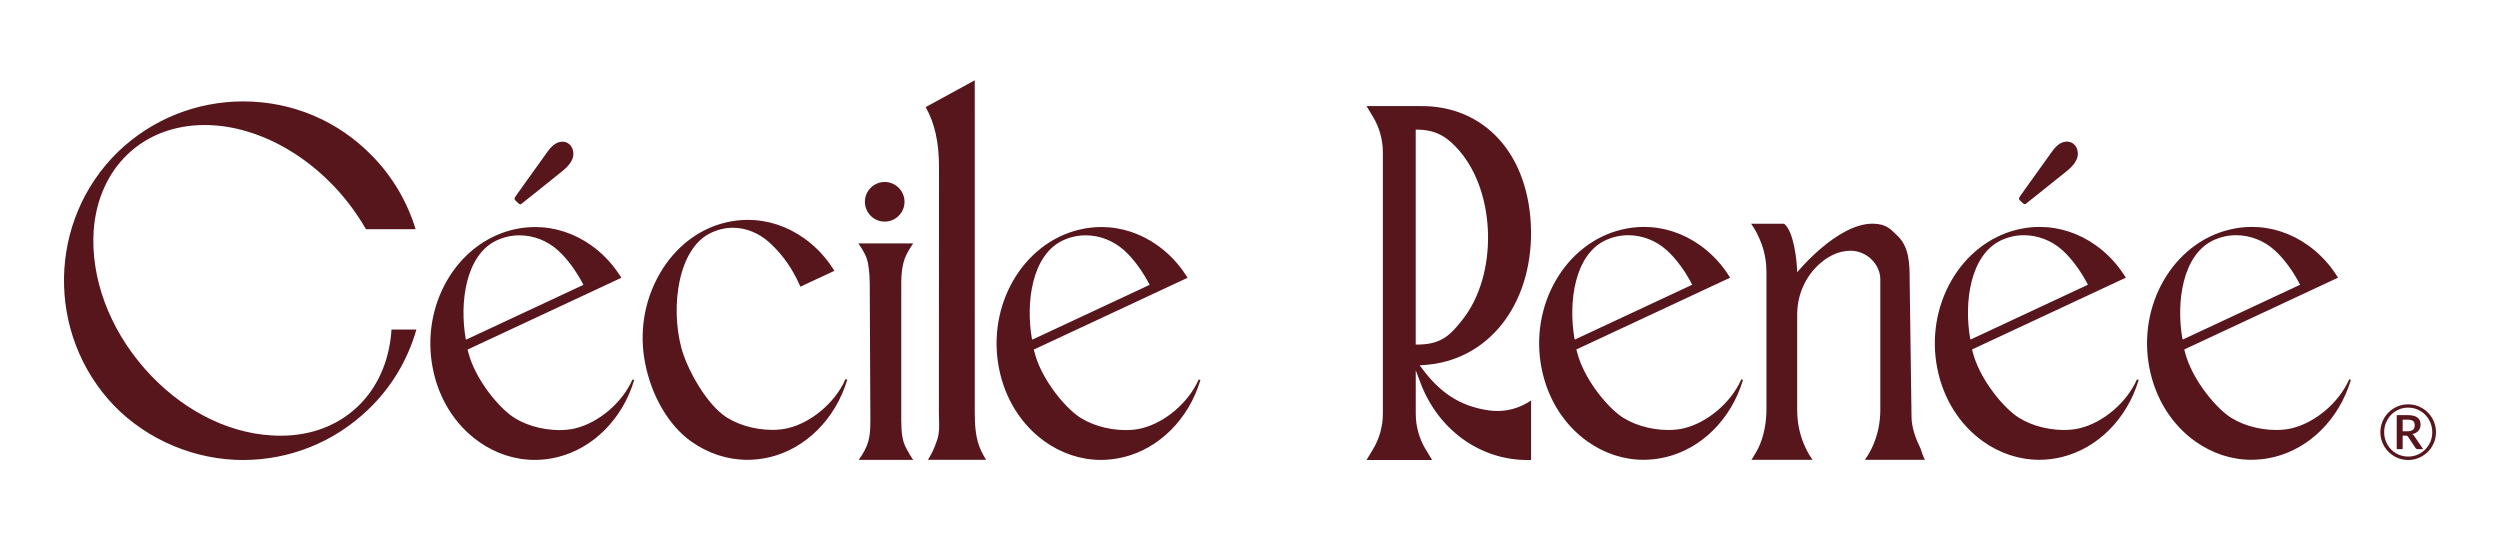<?xml version="1.0" encoding="UTF-8"?>
<svg id="Layer_1" data-name="Layer 1" xmlns="http://www.w3.org/2000/svg" viewBox="0 0 3543.13 765.75">
  <path fill="#57151c" d="M3420.65,616.58c-.45-.54-.98-.99-1.59-1.35,3.82-.9,6.69-2.54,8.61-4.91s2.89-5.26,2.89-8.64c0-4.39-1.49-7.71-4.48-9.96-2.99-2.25-7.58-3.38-13.77-3.38h-15.55v48.17h8.42v-19.12h4.32c.94,0,1.63.13,2.08.38.45.25.84.61,1.16,1.08l10.85,16.31c.58.9,1.46,1.35,2.65,1.35h7.99l-12.31-18.04c-.4-.72-.82-1.35-1.27-1.89ZM3411.45,611.23h-6.26v-16.42h7.13c1.87,0,3.44.16,4.7.49,1.26.32,2.28.81,3.05,1.46.77.65,1.33,1.48,1.67,2.48.34,1.01.51,2.18.51,3.51s-.19,2.57-.57,3.62c-.38,1.04-.99,1.93-1.84,2.65s-1.96,1.27-3.35,1.65c-1.39.38-3.07.57-5.05.57ZM3451.03,602.02c-.94-3.37-2.26-6.52-3.97-9.45-1.71-2.93-3.77-5.6-6.18-7.99-2.41-2.39-5.08-4.46-7.99-6.18-2.92-1.73-6.06-3.06-9.42-4-3.37-.94-6.87-1.4-10.5-1.4s-7.13.47-10.48,1.4c-3.35.94-6.48,2.27-9.4,4-2.92,1.73-5.58,3.79-7.99,6.18-2.41,2.39-4.47,5.06-6.18,7.99-1.71,2.93-3.03,6.08-3.97,9.45-.94,3.37-1.4,6.87-1.4,10.5s.47,7.13,1.4,10.48c.94,3.35,2.26,6.48,3.97,9.4,1.71,2.92,3.77,5.57,6.18,7.96,2.41,2.39,5.08,4.46,7.99,6.18,2.92,1.73,6.05,3.06,9.4,4,3.35.94,6.84,1.4,10.48,1.4s7.14-.47,10.5-1.4,6.51-2.27,9.42-4c2.92-1.73,5.58-3.79,7.99-6.18,2.41-2.39,4.47-5.05,6.18-7.96s3.03-6.06,3.97-9.42c.94-3.37,1.4-6.85,1.4-10.45s-.47-7.14-1.4-10.5ZM3444.47,626.05c-1.78,4.19-4.21,7.85-7.29,10.96s-6.7,5.57-10.85,7.37c-4.16,1.8-8.61,2.7-13.37,2.7-3.17,0-6.21-.4-9.13-1.21-2.92-.81-5.63-1.96-8.15-3.46-2.52-1.49-4.81-3.28-6.86-5.37-2.05-2.09-3.82-4.42-5.29-6.99-1.48-2.57-2.61-5.34-3.4-8.29-.79-2.95-1.19-6.03-1.19-9.23,0-4.82.88-9.35,2.65-13.58,1.76-4.23,4.18-7.92,7.24-11.07,3.06-3.15,6.66-5.63,10.8-7.45,4.14-1.82,8.59-2.73,13.34-2.73,3.17,0,6.22.41,9.15,1.24,2.93.83,5.66,1.99,8.18,3.48,2.52,1.49,4.81,3.3,6.88,5.43s3.84,4.47,5.32,7.05c1.48,2.57,2.62,5.35,3.43,8.34.81,2.99,1.21,6.08,1.21,9.29,0,4.82-.89,9.33-2.67,13.53ZM2110.3,581.64c-42.32-5.86-70.35-26.55-94.49-58.89l-3.76-5.02,6.25-.4c90.19-5.88,152.52-83.93,151.59-189.83-1.71-109.74-67.01-178.8-158.28-177.14h-74.91s8.94,14.74,8.94,14.74c9.3,15.36,14.23,33,14.23,50.97v370.16c0,17.99-4.92,35.6-14.23,50.96l-8.94,14.75h92.97l-8.94-14.75c-9.33-15.37-14.25-32.99-14.25-50.94v-61.49l6.59,17.54c25.12,66.86,84.52,109.64,151.56,109.64h5.31v-84.39c-3.07,1.89-6.39,3.98-6.97,4.31-16.59,9.12-34.49,12.29-52.66,9.77ZM2006.43,488.25V183.67l5.09.14c26.43.9,41.43,12.21,57.08,30.18,52.08,60.87,54.1,176.24,4.07,239.14-16.17,20.67-29.1,34.29-60.25,35.13h-5.99ZM2722.18,636.36c.04.1,3.52,11.67,6.08,15.26h-85.17c2.56-3.59,5.86-8.74,8.96-14.99.46-.94.92-1.88,1.36-2.82,7.73-16.55,11.47-34.68,11.47-52.94v-185.02c0-21.08-19.09-40.49-42.13-40.49-18.11,0-33.28,8.74-45.17,19.67-19.71,18.12-30.51,43.96-30.51,70.73v135.39c.01,18.21,3.75,36.28,11.49,52.76.43.92.87,1.83,1.32,2.74,3.1,6.26,6.42,11.42,8.96,15h-86.56c2.54-3.59,9.07-15.25,9.14-15.39,8.64-17.59,12.1-37.29,12.1-56.88v-193.72c-.01-13.49-2.18-26.94-6.82-39.61-1.71-4.67-3.72-9.35-6-14-3.1-6.26-6.42-11.41-8.96-14.99h46.72c14.06,10.92,18.22,53.14,18.62,68.78,0,0,56.34-68.82,106.65-68.82,20.16,0,26.18,8.43,35.27,16.94,16.96,15.82,17.48,40.12,17.47,63.39l2.65,193.82c.22,15.61,6.21,31.2,13.08,45.19ZM2467.56,538.25c-14.4,32.42-47.68,60.67-80.91,68.69-6.79,1.62-14.32,2.45-22.37,2.45-26.06,0-52.95-8.38-70.18-21.86-21.7-16.99-49.63-53.32-58.67-87.21l-1.34-5.03,217.35-101.46.66-.31-.38-.61c-1.78-2.87-3.8-5.88-6.01-8.96-10.16-14.22-22.32-26.42-36.14-36.26-23.97-17.08-51.51-26.1-79.64-26.1-10.55,0-21.19,1.28-31.64,3.8-80.07,19.29-130.99,107.4-113.5,196.4,8.42,43.08,31.46,79.93,64.89,103.76,23.98,17.07,51.51,26.09,79.62,26.09,10.62,0,21.27-1.28,31.67-3.8,50.74-12.23,92.56-53.94,109.13-108.87l.2-.67-2.52-.53-.21.47ZM2231.59,480.82c-9.36-53.09.23-119.58,43.41-140.11,10.29-4.87,21.25-7.34,32.6-7.34,19.88,0,39.21,7.5,54.42,21.11,13.09,11.71,26.28,29.57,36.3,49.07l-165.66,77.36-1.06-.09ZM3028.35,538.25c-14.4,32.42-47.68,60.67-80.91,68.69-6.79,1.62-14.32,2.45-22.37,2.45-26.06,0-52.95-8.38-70.18-21.86-21.7-16.99-49.63-53.32-58.67-87.21l-1.34-5.03,217.35-101.46.66-.31-.38-.61c-1.78-2.87-3.8-5.88-6.01-8.96-10.16-14.22-22.32-26.42-36.14-36.26-23.97-17.08-51.51-26.1-79.64-26.1-10.55,0-21.19,1.28-31.64,3.8-80.07,19.29-130.99,107.4-113.5,196.4,8.42,43.08,31.46,79.93,64.89,103.76,23.98,17.07,51.51,26.09,79.62,26.09,10.62,0,21.27-1.28,31.67-3.8,50.74-12.23,92.56-53.94,109.13-108.87l.2-.67-2.52-.53-.21.47ZM2792.38,480.82c-9.36-53.09.23-119.58,43.41-140.11,10.29-4.87,21.25-7.34,32.6-7.34,19.88,0,39.21,7.5,54.42,21.11,13.09,11.71,26.28,29.57,36.3,49.07l-165.66,77.36-1.06-.09ZM2862.48,283.72c-.56-.62-1.03-1.38-1.04-2.21-.01-.73.32-1.42.68-2.05.49-.86,1.04-1.69,1.61-2.49,4.65-6.59,9.36-13.14,14.05-19.7,4.81-6.73,9.64-13.46,14.46-20.18,4.82-6.71,9.63-13.43,14.44-20.15,4.86-6.9,10.82-14.37,19.56-16,15.59-2.65,23.15,14.96,15.7,27.25-3.35,6.28-8.77,10.99-14.22,15.41-5.77,4.6-11.53,9.22-17.28,13.83-6.47,5.19-12.94,10.37-19.41,15.55-6.41,5.12-12.83,10.24-19.27,15.32-.58.46-1.2.93-1.94,1.04-.76.11-1.5-.21-2.13-.68-.21-.15-.4-.32-.59-.5-1.54-1.47-3.18-2.87-4.62-4.45ZM3329.32,537.77l-.21.47c-14.4,32.42-47.68,60.67-80.91,68.69-6.79,1.62-14.32,2.45-22.37,2.45-26.06,0-52.95-8.38-70.18-21.86-21.7-16.99-49.64-53.32-58.67-87.21l-1.34-5.03,217.35-101.46.66-.31-.38-.61c-1.78-2.87-3.8-5.88-6.01-8.96-10.16-14.22-22.32-26.42-36.14-36.26-23.97-17.08-51.51-26.1-79.64-26.1-10.55,0-21.19,1.28-31.64,3.8-80.07,19.29-130.99,107.4-113.5,196.4,8.42,43.08,31.46,79.93,64.89,103.76,23.98,17.07,51.51,26.09,79.62,26.09,10.62,0,21.27-1.28,31.67-3.8,50.74-12.23,92.56-53.94,109.13-108.87l.2-.67-2.52-.53ZM3093.13,480.82c-9.36-53.09.23-119.58,43.41-140.11,10.29-4.87,21.25-7.34,32.6-7.34,19.88,0,39.21,7.5,54.42,21.11,13.09,11.71,26.28,29.57,36.3,49.07l-165.66,77.36-1.06-.09ZM1698.6,538.41c-14.4,32.42-47.68,60.67-80.91,68.69-6.79,1.62-14.32,2.45-22.37,2.45-26.06,0-52.95-8.38-70.18-21.86-21.7-16.99-49.63-53.32-58.67-87.21l-1.34-5.03,217.35-101.46.66-.31-.38-.61c-1.78-2.87-3.8-5.88-6.01-8.96-10.16-14.22-22.32-26.42-36.14-36.26-23.97-17.08-51.51-26.1-79.64-26.1-10.55,0-21.19,1.28-31.64,3.8-80.07,19.29-130.99,107.4-113.5,196.4,8.42,43.08,31.46,79.93,64.89,103.76,23.98,17.07,51.51,26.09,79.62,26.09,10.62,0,21.27-1.28,31.67-3.8,50.74-12.23,92.56-53.94,109.13-108.87l.2-.67-2.52-.53-.21.47ZM1462.62,480.98c-9.36-53.09.23-119.58,43.41-140.11,10.29-4.87,21.25-7.34,32.6-7.34,19.88,0,39.21,7.5,54.42,21.11,13.09,11.71,26.28,29.57,36.3,49.07l-165.66,77.36-1.06-.09ZM896.13,538.41c-14.4,32.42-47.68,60.67-80.92,68.69-6.79,1.62-14.32,2.45-22.37,2.45-26.06,0-52.95-8.38-70.18-21.86-21.7-16.99-49.63-53.32-58.67-87.21l-1.34-5.03,217.35-101.46.66-.31-.38-.61c-1.78-2.87-3.8-5.88-6.01-8.96-10.16-14.22-22.32-26.42-36.14-36.26-23.97-17.08-51.51-26.1-79.64-26.1-10.55,0-21.19,1.28-31.64,3.8-80.07,19.29-130.99,107.4-113.5,196.4,8.42,43.08,31.46,79.93,64.89,103.76,23.98,17.07,51.51,26.09,79.62,26.09,10.62,0,21.27-1.28,31.67-3.8,50.74-12.23,92.56-53.94,109.13-108.87l.2-.67-2.52-.53-.21.47ZM660.15,480.98c-9.36-53.09.23-119.58,43.41-140.11,10.29-4.87,21.25-7.34,32.6-7.34,19.88,0,39.21,7.5,54.42,21.11,13.09,11.71,26.28,29.57,36.3,49.07l-165.66,77.36-1.06-.09ZM554.83,467.08h35.27l-.24.82c-12.25,42.7-35.56,81.41-67.42,111.93l-.69.69c-48.04,46.06-111.07,71.42-177.5,71.42s-134.14-27.3-182.43-76.87c-96.93-101.12-94.49-262.58,5.45-359.94,47.88-45.9,110.66-71.24,176.82-71.4h1.3c69.12.18,133.67,27.49,181.84,76.93l2.32,2.38c27.22,28.41,47.69,63.33,59.23,101l.25.83h-70.34l-.19-.32c-47.94-83.51-132.36-141.17-215.06-146.9-4.39-.31-8.88-.47-13.33-.47-87.37,0-150.6,59.98-157.33,149.25-4.52,67.24,21.9,138.79,72.5,196.29,49.32,56.03,114.5,90.41,178.83,94.31,4.72.32,9.36.48,13.79.48,87.1,0,150.11-59.5,156.8-148.06.06-.59.08-1.16.1-1.73l.02-.62ZM1198.27,537.38l2.56.55-.2.67c-16.66,55.16-58.64,97.04-109.54,109.3-10.5,2.52-21.19,3.8-31.78,3.8-28.26,0-55.89-9.05-79.92-26.18-31.57-22.5-55.92-63.98-65.13-110.98-8.51-43.29-1.33-87.95,20.22-125.77,21.62-37.95,54.89-64,93.69-73.35,10.52-2.53,21.21-3.81,31.78-3.81,28.22,0,55.85,9.06,79.9,26.2,13.92,9.92,26.14,22.16,36.31,36.38,2.03,2.83,4.06,5.86,6.04,9l.39.62-48.21,22.46-.26-.6c-1.6-3.63-3.35-7.33-5.18-10.98-10.02-19.75-22.01-35.74-37.73-50.31-15.02-13.93-33.68-21.61-52.55-21.61-11.62,0-23.03,2.93-33.93,8.71-19.91,10.57-34.66,34.3-41.53,66.81-6.26,29.61-5.5,63.62,2.08,93.29,7.67,30.04,33.1,75.68,58.72,95.74,17.28,13.52,44.25,21.92,70.39,21.92,8.09,0,15.65-.83,22.45-2.46,33.36-8.03,66.76-36.37,81.22-68.92l.21-.48ZM1277.33,400l-.03,194.82c.03,1.27.06,2.54.09,3.8.29,12.75.56,24.78,7.12,36.99,3.55,6.61,6.59,11.71,9.04,15.15l.72,1.01h-77.28l.72-1.01c2.33-3.28,5.79-8.56,9.03-15.13,6.28-12.7,6.8-25.84,6.8-40.47l-.91-194.4c-.01-3.33-.15-6.71-.4-10.05-.76-10.12-1.55-20.58-6.05-29.68-3.25-6.56-6.7-11.84-9.03-15.11l-.72-1.01h77.86l-.72,1.01c-3.41,4.81-6.44,9.89-9.02,15.1-3.12,6.31-5.2,13.98-6.36,23.47-.58,4.76-.86,9.84-.86,15.51ZM1397.01,650.71l.61.98h-82.56l.61-.98c2.18-3.48,4.04-6.8,5.68-10.15,2.69-5.44,5.09-11.5,7.14-18.02,2.93-9.31,2.64-18.78,2.35-28.8-.09-2.94-.18-5.99-.18-8.99l.14-347.74c0-34.99-5.9-61.89-18.58-84.66l-.31-.56.55-.31,69.01-37.68.03,469.28c0,18.94.74,38.95,9.61,57.02l.22.45c1.68,3.4,3.59,6.81,5.68,10.15ZM730.26,283.86c-.56-.62-1.03-1.38-1.04-2.21-.01-.73.32-1.42.68-2.05.49-.86,1.04-1.69,1.61-2.49,4.65-6.59,9.36-13.14,14.05-19.7,4.81-6.73,9.64-13.46,14.46-20.18,4.82-6.71,9.63-13.43,14.44-20.15,4.86-6.9,10.82-14.37,19.56-16,15.59-2.65,23.15,14.96,15.7,27.25-3.35,6.28-8.77,10.99-14.22,15.41-5.77,4.6-11.53,9.22-17.28,13.83-6.47,5.19-12.94,10.37-19.41,15.55-6.41,5.12-12.83,10.24-19.27,15.32-.58.46-1.2.93-1.94,1.04-.76.11-1.5-.21-2.13-.68-.21-.15-.4-.32-.59-.5-1.54-1.47-3.18-2.87-4.62-4.45ZM1225.78,286c0-15.48,12.59-28.08,28.07-28.08s28.08,12.6,28.08,28.08-12.6,28.08-28.08,28.08-28.07-12.6-28.07-28.08Z"/>
</svg>